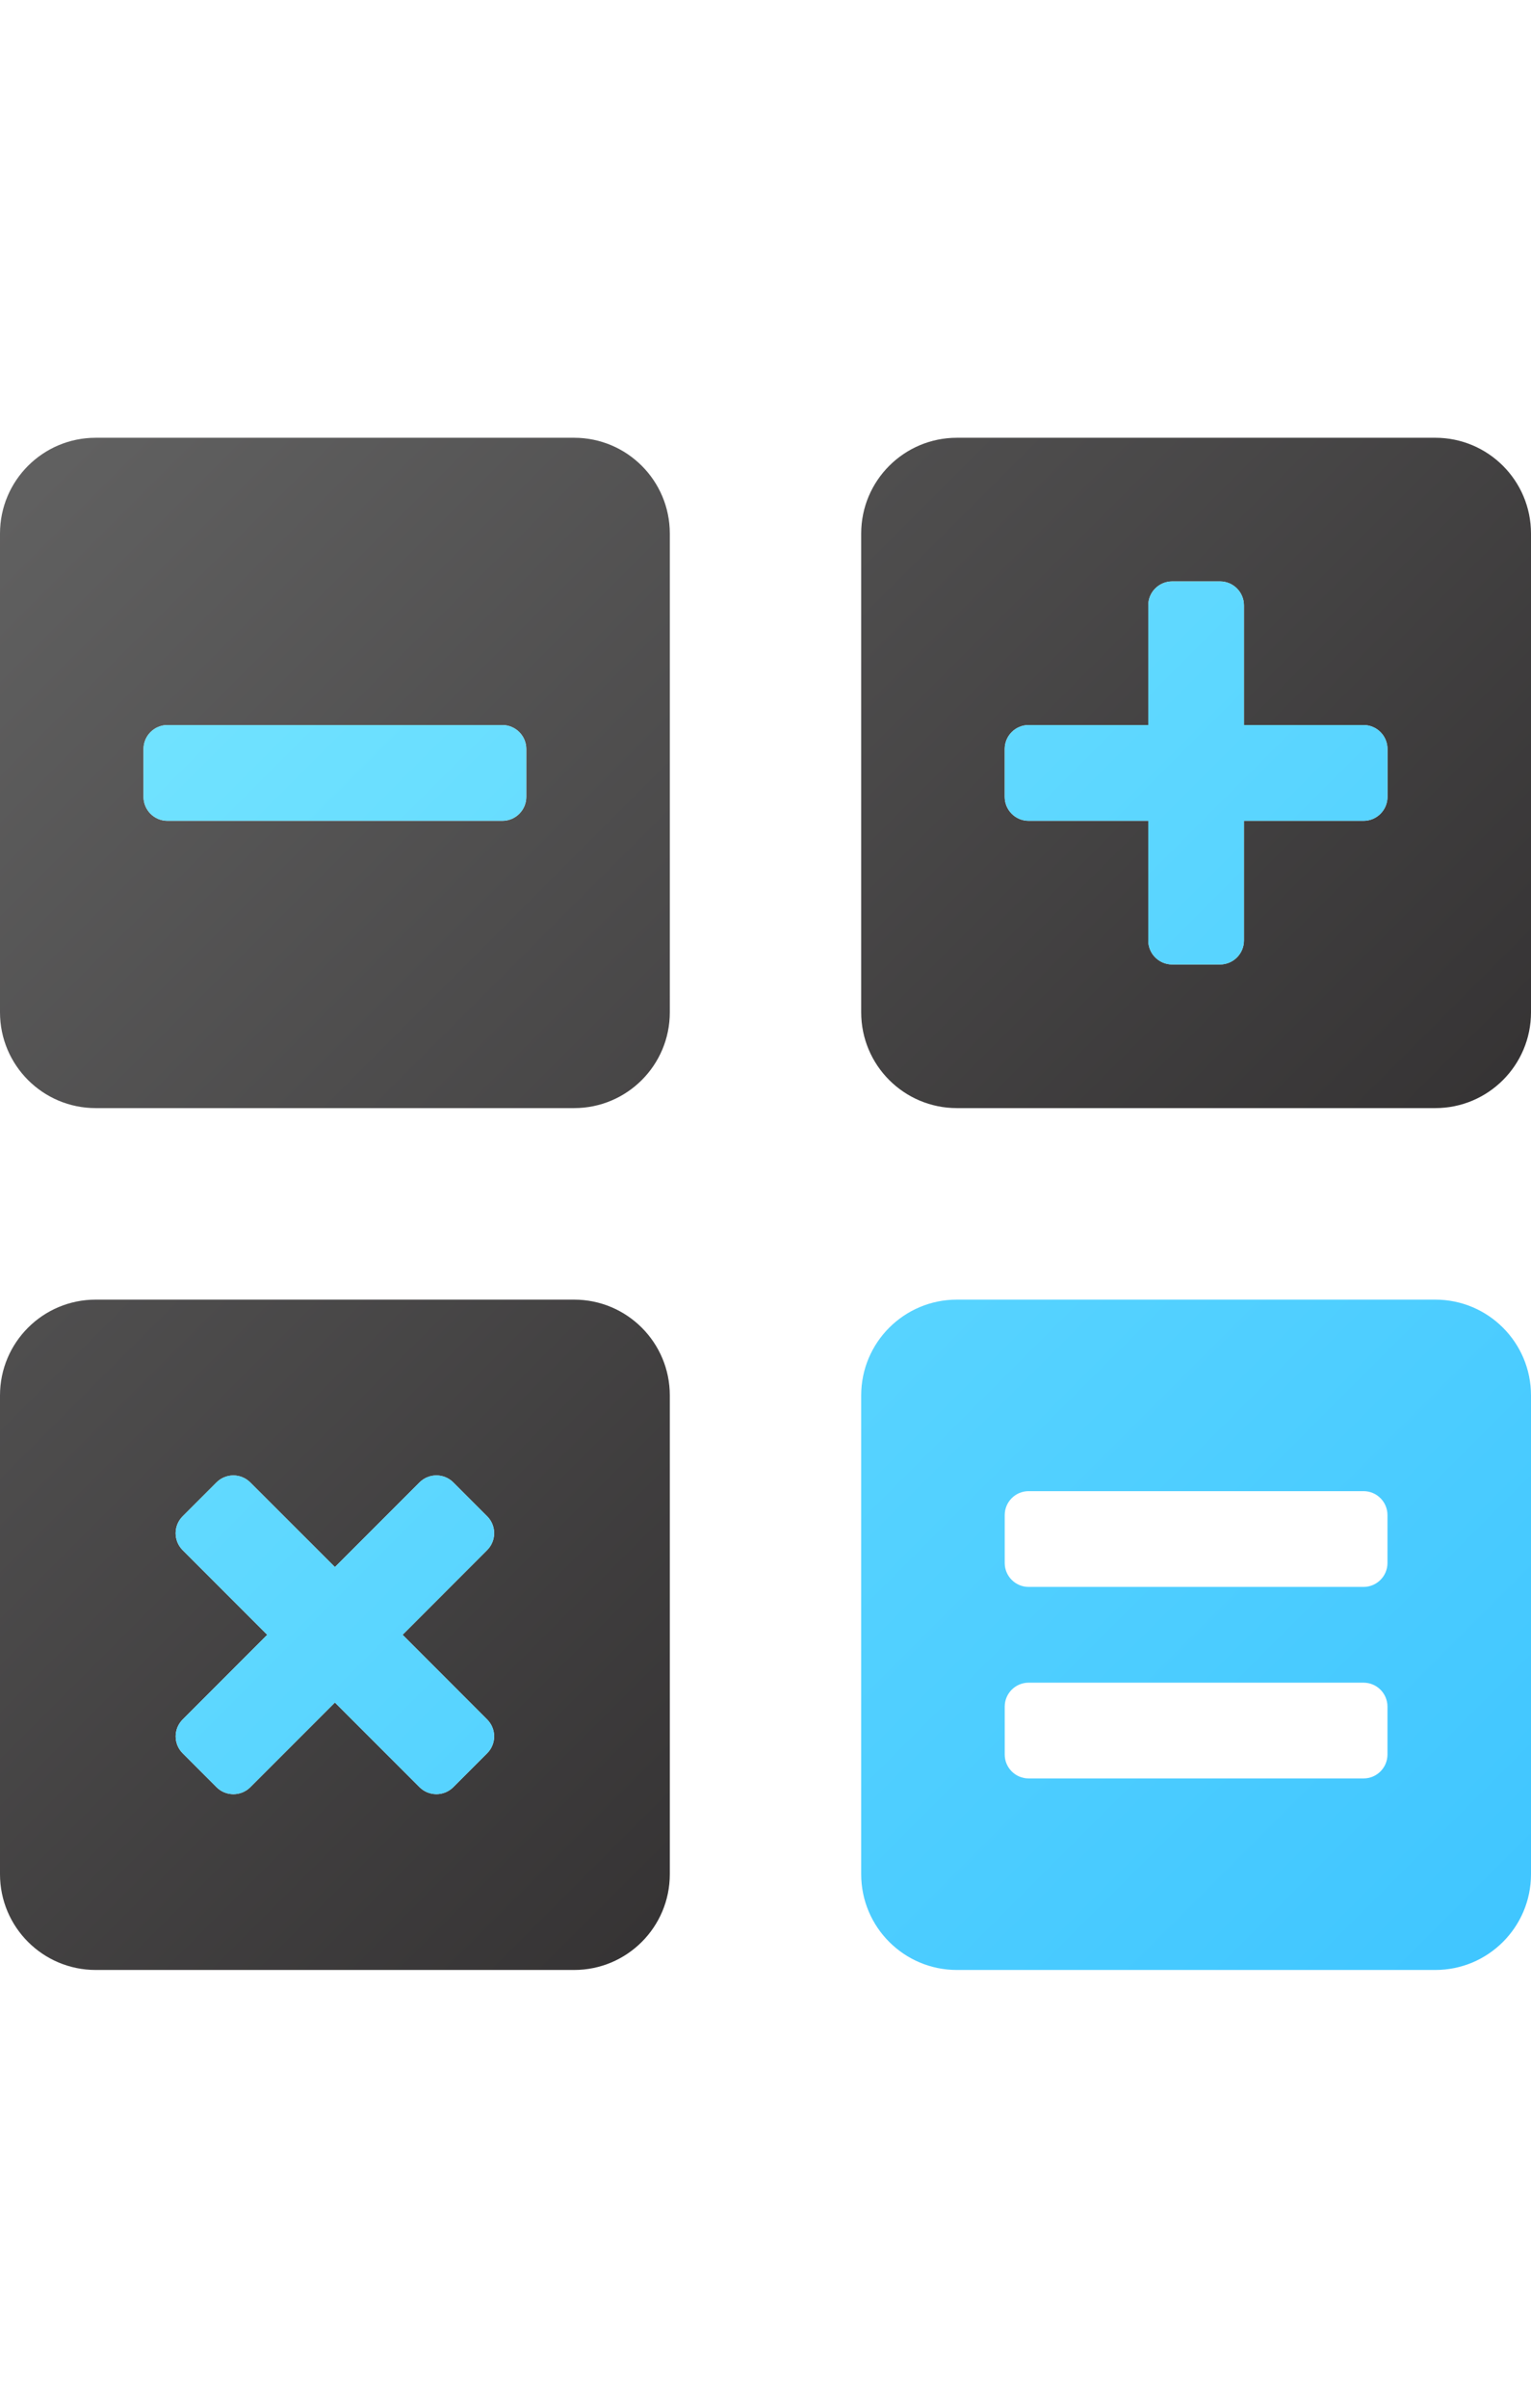 <?xml version="1.0" encoding="UTF-8"?>
<svg width="84px" height="132px" viewBox="0 0 84 132" version="1.1" xmlns="http://www.w3.org/2000/svg" xmlns:xlink="http://www.w3.org/1999/xlink">
    <title>Provide quotes and book</title>
    <defs>
        <linearGradient x1="0%" y1="0%" x2="100%" y2="100%" id="linearGradient-1">
            <stop stop-color="#626262" offset="0%"></stop>
            <stop stop-color="#232021" offset="100%"></stop>
        </linearGradient>
        <linearGradient x1="0%" y1="0%" x2="100%" y2="100%" id="linearGradient-2">
            <stop stop-color="#73E4FF" offset="0%"></stop>
            <stop stop-color="#3FC5FF" offset="100%"></stop>
        </linearGradient>
    </defs>
    <g id="Provide-quotes-and-book" stroke="none" stroke-width="1" fill="none" fill-rule="evenodd">
        <g id="calculator-alt-duotone" transform="translate(0, 24)" fill-rule="nonzero">
            <path d="M31.5,0 L5.25,0 C2.351,0 0,2.351 0,5.25 L0,31.5 C0,34.399 2.351,36.75 5.25,36.75 L31.5,36.75 C34.399,36.75 36.75,34.399 36.75,31.5 L36.75,5.25 C36.75,2.351 34.399,0 31.5,0 Z M28.875,19.688 C28.875,20.412 28.287,21 27.562,21 L9.188,21 C8.463,21 7.875,20.412 7.875,19.688 L7.875,17.062 C7.875,16.338 8.463,15.75 9.188,15.75 L27.562,15.75 C28.287,15.75 28.875,16.338 28.875,17.062 L28.875,19.688 Z M31.5,47.25 L5.25,47.25 C2.351,47.25 0,49.601 0,52.5 L0,78.75 C0,81.649 2.351,84 5.25,84 L31.5,84 C34.399,84 36.75,81.649 36.75,78.75 L36.75,52.5 C36.75,49.601 34.399,47.25 31.5,47.25 Z M26.727,70.266 C27.24,70.779 27.24,71.609 26.727,72.122 L24.872,73.977 C24.359,74.49 23.529,74.49 23.016,73.977 L18.375,69.338 L13.734,73.979 C13.221,74.491 12.391,74.491 11.878,73.979 L10.023,72.122 C9.51,71.609 9.51,70.779 10.023,70.266 L14.662,65.625 L10.021,60.984 C9.509,60.471 9.509,59.641 10.021,59.128 L11.876,57.273 C12.389,56.76 13.22,56.76 13.732,57.273 L18.375,61.912 L23.016,57.271 C23.529,56.759 24.359,56.759 24.872,57.271 L26.727,59.126 C27.24,59.639 27.24,60.47 26.727,60.982 L22.088,65.625 L26.727,70.266 Z M78.75,0 L52.5,0 C49.601,0 47.25,2.351 47.25,5.25 L47.25,31.5 C47.25,34.399 49.601,36.75 52.5,36.75 L78.75,36.75 C81.649,36.75 84,34.399 84,31.5 L84,5.25 C84,2.351 81.649,0 78.75,0 Z M76.125,19.688 C76.125,20.412 75.537,21 74.812,21 L68.25,21 L68.25,27.562 C68.25,28.287 67.662,28.875 66.938,28.875 L64.312,28.875 C63.588,28.875 63,28.287 63,27.562 L63,21 L56.438,21 C55.713,21 55.125,20.412 55.125,19.688 L55.125,17.062 C55.125,16.338 55.713,15.75 56.438,15.75 L63,15.75 L63,9.188 C63,8.463 63.588,7.875 64.312,7.875 L66.938,7.875 C67.662,7.875 68.25,8.463 68.25,9.188 L68.25,15.75 L74.812,15.75 C75.537,15.75 76.125,16.338 76.125,17.062 L76.125,19.688 Z" id="Shape" fill="url(#linearGradient-1)"></path>
            <path d="M26.727,59.126 L24.872,57.271 C24.359,56.759 23.529,56.759 23.016,57.271 L18.375,61.912 L13.732,57.273 C13.22,56.76 12.389,56.76 11.876,57.273 L10.021,59.128 C9.509,59.641 9.509,60.471 10.021,60.984 L14.662,65.625 L10.023,70.266 C9.51,70.779 9.51,71.609 10.023,72.122 L11.878,73.979 C12.391,74.491 13.221,74.491 13.734,73.979 L18.375,69.338 L23.016,73.977 C23.529,74.49 24.359,74.49 24.872,73.977 L26.727,72.122 C27.24,71.609 27.24,70.779 26.727,70.266 L22.088,65.625 L26.727,60.982 C27.24,60.47 27.24,59.639 26.727,59.126 Z M56.438,21 L63,21 L63,27.562 C63,28.287 63.588,28.875 64.312,28.875 L66.938,28.875 C67.662,28.875 68.25,28.287 68.25,27.562 L68.25,21 L74.812,21 C75.537,21 76.125,20.412 76.125,19.688 L76.125,17.062 C76.125,16.338 75.537,15.75 74.812,15.75 L68.25,15.75 L68.25,9.188 C68.25,8.463 67.662,7.875 66.938,7.875 L64.312,7.875 C63.588,7.875 63,8.463 63,9.188 L63,15.75 L56.438,15.75 C55.713,15.75 55.125,16.338 55.125,17.062 L55.125,19.688 C55.125,20.412 55.713,21 56.438,21 Z M27.562,15.75 L9.188,15.75 C8.463,15.75 7.875,16.338 7.875,17.062 L7.875,19.688 C7.875,20.412 8.463,21 9.188,21 L27.562,21 C28.287,21 28.875,20.412 28.875,19.688 L28.875,17.062 C28.875,16.338 28.287,15.75 27.562,15.75 Z M78.75,47.25 L52.5,47.25 C49.601,47.25 47.25,49.601 47.25,52.5 L47.25,78.75 C47.25,81.649 49.601,84 52.5,84 L78.75,84 C81.649,84 84,81.649 84,78.75 L84,52.5 C84,49.601 81.649,47.25 78.75,47.25 Z M76.125,72.188 C76.125,72.912 75.537,73.5 74.812,73.5 L56.438,73.5 C55.713,73.5 55.125,72.912 55.125,72.188 L55.125,69.562 C55.125,68.838 55.713,68.25 56.438,68.25 L74.812,68.25 C75.537,68.25 76.125,68.838 76.125,69.562 L76.125,72.188 Z M76.125,61.688 C76.125,62.412 75.537,63 74.812,63 L56.438,63 C55.713,63 55.125,62.412 55.125,61.688 L55.125,59.062 C55.125,58.338 55.713,57.75 56.438,57.75 L74.812,57.75 C75.537,57.75 76.125,58.338 76.125,59.062 L76.125,61.688 Z" id="Shape" fill="url(#linearGradient-2)"></path>
        </g>
    </g>
</svg>